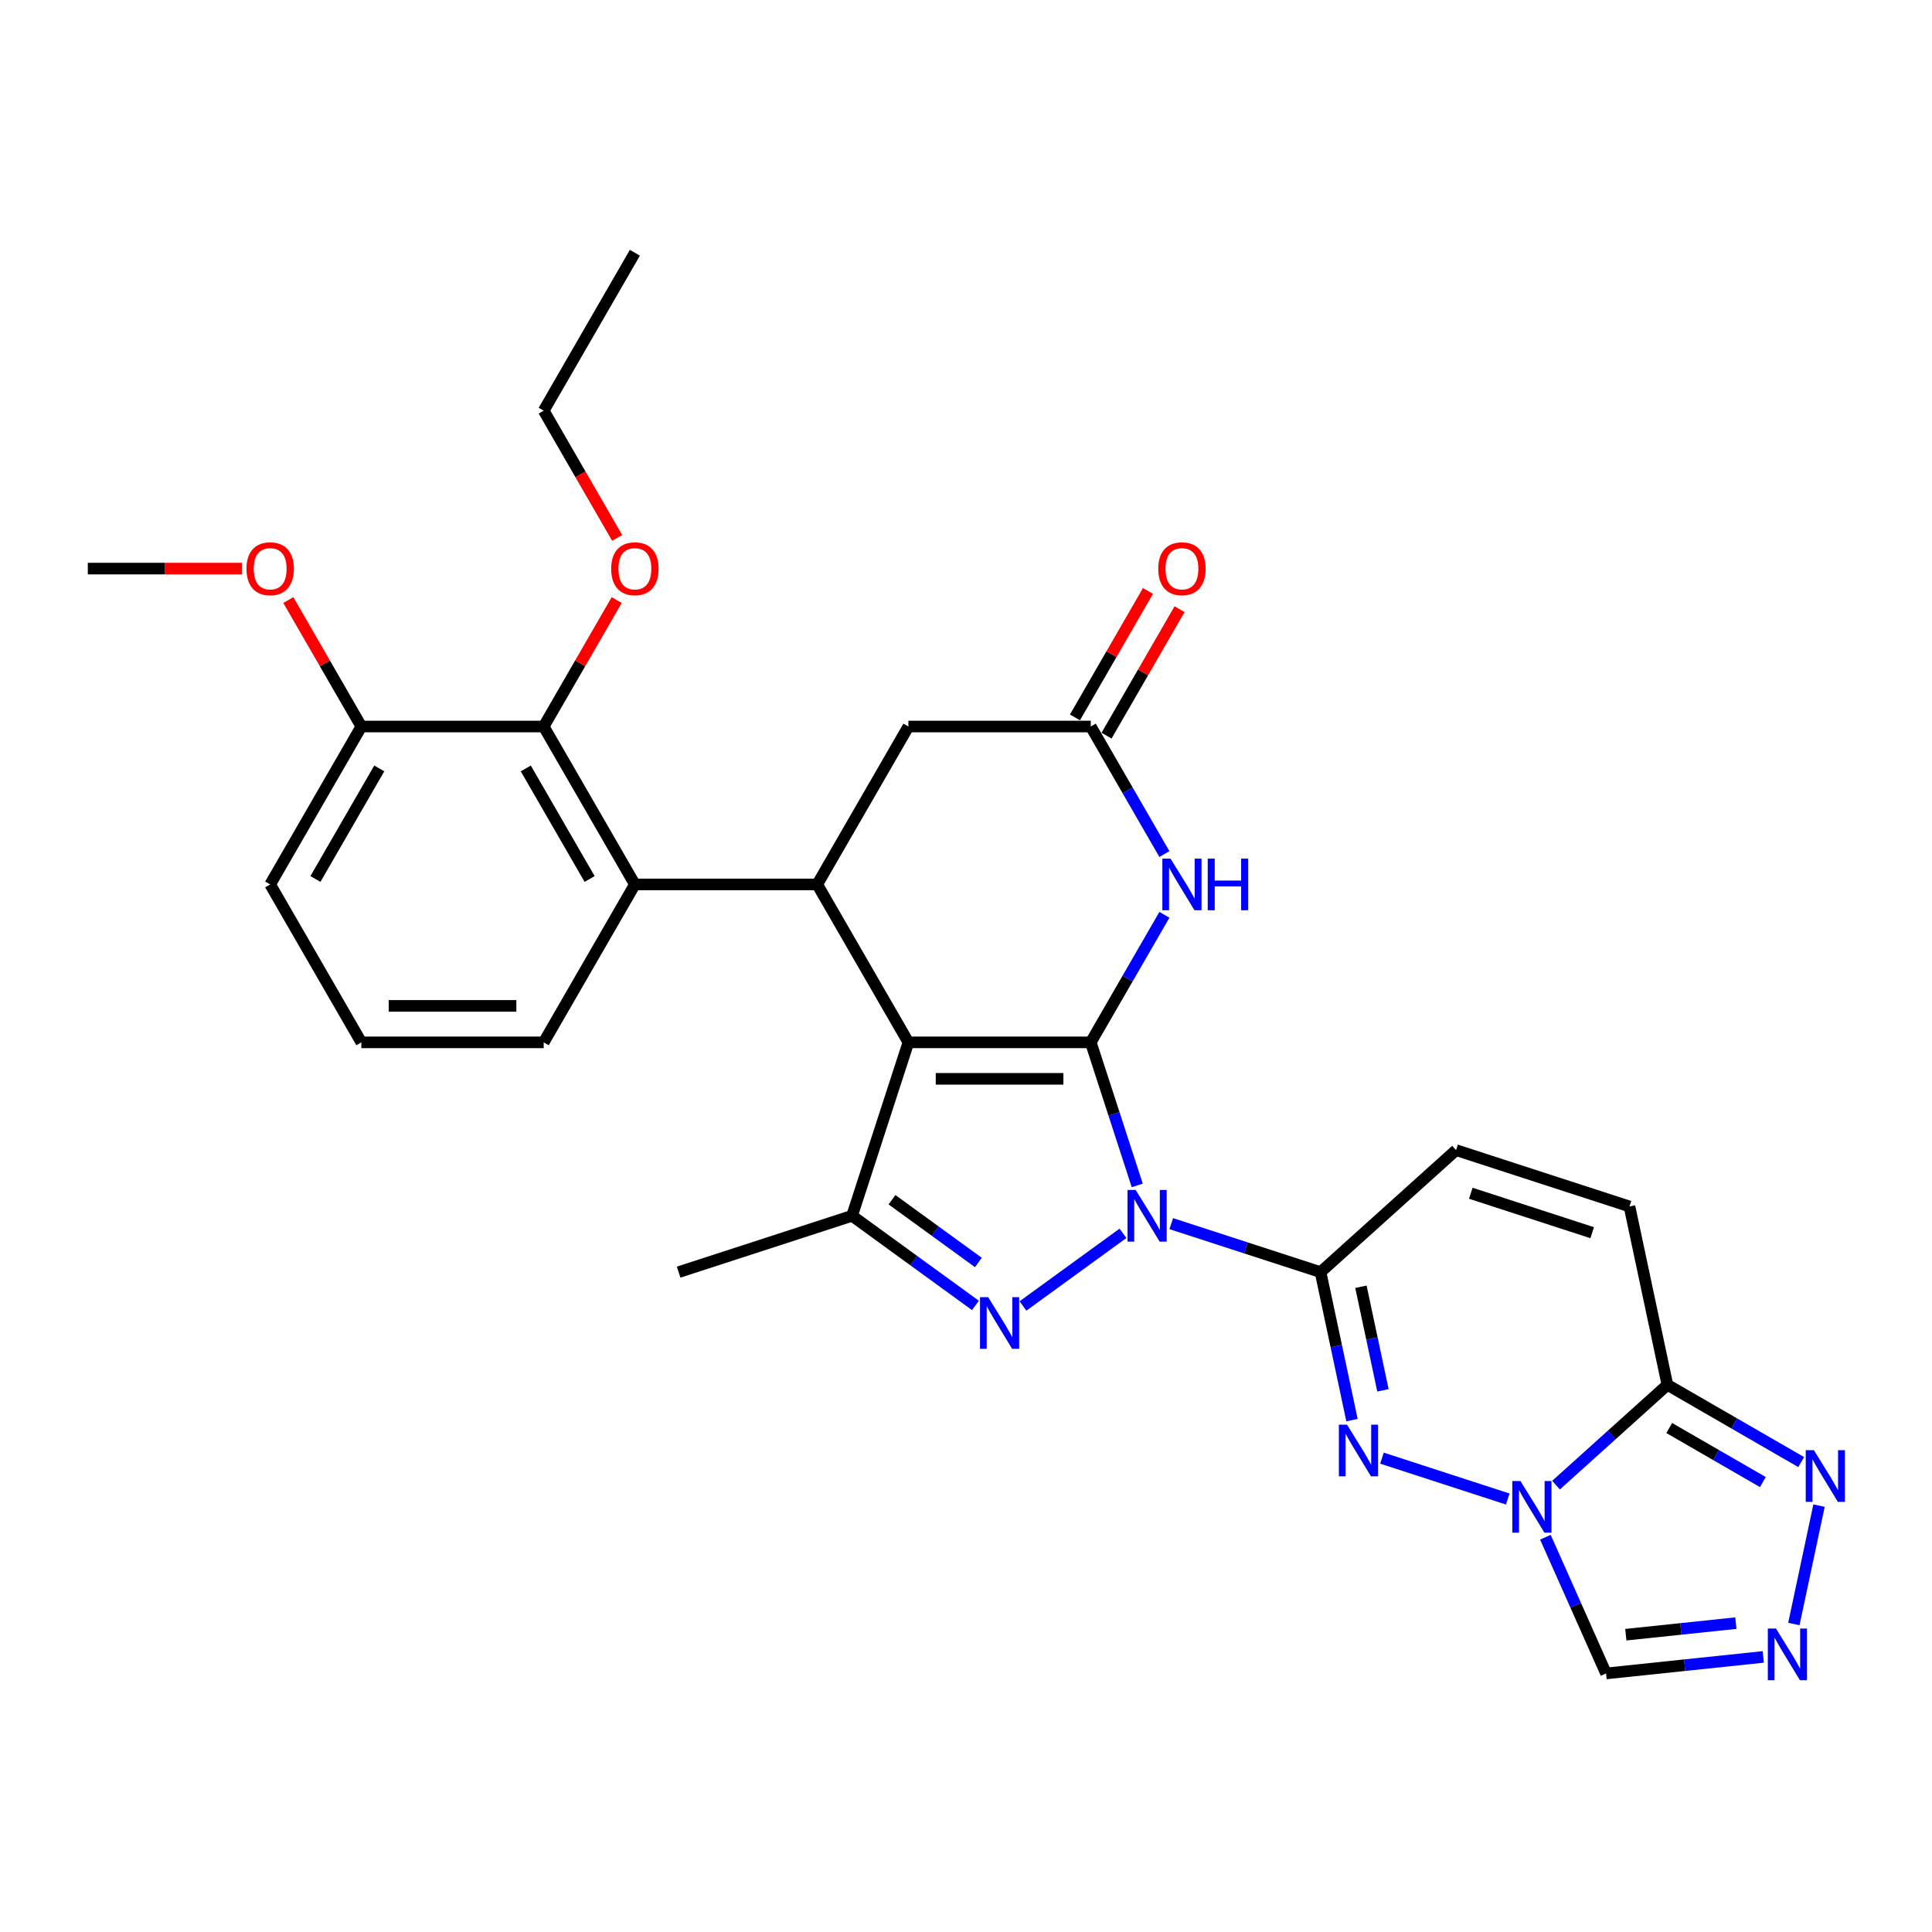 <?xml version='1.0' encoding='iso-8859-1'?>
<svg version='1.1' baseProfile='full'
              xmlns='http://www.w3.org/2000/svg'
                      xmlns:rdkit='http://www.rdkit.org/xml'
                      xmlns:xlink='http://www.w3.org/1999/xlink'
                  xml:space='preserve'
width='1000px' height='1000px' viewBox='0 0 1000 1000'>
<!-- END OF HEADER -->
<rect style='opacity:1.0;fill:#FFFFFF;stroke:none' width='1000' height='1000' x='0' y='0'> </rect>
<path class='bond-0' d='M 564.577,539.524 L 576.606,576.545' style='fill:none;fill-rule:evenodd;stroke:#000000;stroke-width:6px;stroke-linecap:butt;stroke-linejoin:miter;stroke-opacity:1' />
<path class='bond-0' d='M 576.606,576.545 L 588.634,613.566' style='fill:none;fill-rule:evenodd;stroke:#0000FF;stroke-width:6px;stroke-linecap:butt;stroke-linejoin:miter;stroke-opacity:1' />
<path class='bond-1' d='M 564.577,539.524 L 470.191,539.524' style='fill:none;fill-rule:evenodd;stroke:#000000;stroke-width:6px;stroke-linecap:butt;stroke-linejoin:miter;stroke-opacity:1' />
<path class='bond-1' d='M 550.419,558.401 L 484.349,558.401' style='fill:none;fill-rule:evenodd;stroke:#000000;stroke-width:6px;stroke-linecap:butt;stroke-linejoin:miter;stroke-opacity:1' />
<path class='bond-7' d='M 564.577,539.524 L 583.634,506.516' style='fill:none;fill-rule:evenodd;stroke:#000000;stroke-width:6px;stroke-linecap:butt;stroke-linejoin:miter;stroke-opacity:1' />
<path class='bond-7' d='M 583.634,506.516 L 602.691,473.508' style='fill:none;fill-rule:evenodd;stroke:#0000FF;stroke-width:6px;stroke-linecap:butt;stroke-linejoin:miter;stroke-opacity:1' />
<path class='bond-2' d='M 581.247,638.37 L 529.494,675.97' style='fill:none;fill-rule:evenodd;stroke:#0000FF;stroke-width:6px;stroke-linecap:butt;stroke-linejoin:miter;stroke-opacity:1' />
<path class='bond-3' d='M 606.24,633.351 L 644.875,645.904' style='fill:none;fill-rule:evenodd;stroke:#0000FF;stroke-width:6px;stroke-linecap:butt;stroke-linejoin:miter;stroke-opacity:1' />
<path class='bond-3' d='M 644.875,645.904 L 683.51,658.457' style='fill:none;fill-rule:evenodd;stroke:#000000;stroke-width:6px;stroke-linecap:butt;stroke-linejoin:miter;stroke-opacity:1' />
<path class='bond-6' d='M 470.191,539.524 L 441.024,629.291' style='fill:none;fill-rule:evenodd;stroke:#000000;stroke-width:6px;stroke-linecap:butt;stroke-linejoin:miter;stroke-opacity:1' />
<path class='bond-8' d='M 470.191,539.524 L 422.998,457.784' style='fill:none;fill-rule:evenodd;stroke:#000000;stroke-width:6px;stroke-linecap:butt;stroke-linejoin:miter;stroke-opacity:1' />
<path class='bond-30' d='M 504.887,675.69 L 472.956,652.49' style='fill:none;fill-rule:evenodd;stroke:#0000FF;stroke-width:6px;stroke-linecap:butt;stroke-linejoin:miter;stroke-opacity:1' />
<path class='bond-30' d='M 472.956,652.49 L 441.024,629.291' style='fill:none;fill-rule:evenodd;stroke:#000000;stroke-width:6px;stroke-linecap:butt;stroke-linejoin:miter;stroke-opacity:1' />
<path class='bond-30' d='M 506.403,653.458 L 484.051,637.218' style='fill:none;fill-rule:evenodd;stroke:#0000FF;stroke-width:6px;stroke-linecap:butt;stroke-linejoin:miter;stroke-opacity:1' />
<path class='bond-30' d='M 484.051,637.218 L 461.699,620.978' style='fill:none;fill-rule:evenodd;stroke:#000000;stroke-width:6px;stroke-linecap:butt;stroke-linejoin:miter;stroke-opacity:1' />
<path class='bond-5' d='M 683.51,658.457 L 691.651,696.757' style='fill:none;fill-rule:evenodd;stroke:#000000;stroke-width:6px;stroke-linecap:butt;stroke-linejoin:miter;stroke-opacity:1' />
<path class='bond-5' d='M 691.651,696.757 L 699.791,735.056' style='fill:none;fill-rule:evenodd;stroke:#0000FF;stroke-width:6px;stroke-linecap:butt;stroke-linejoin:miter;stroke-opacity:1' />
<path class='bond-5' d='M 704.417,666.022 L 710.115,692.832' style='fill:none;fill-rule:evenodd;stroke:#000000;stroke-width:6px;stroke-linecap:butt;stroke-linejoin:miter;stroke-opacity:1' />
<path class='bond-5' d='M 710.115,692.832 L 715.814,719.641' style='fill:none;fill-rule:evenodd;stroke:#0000FF;stroke-width:6px;stroke-linecap:butt;stroke-linejoin:miter;stroke-opacity:1' />
<path class='bond-15' d='M 683.51,658.457 L 753.652,595.301' style='fill:none;fill-rule:evenodd;stroke:#000000;stroke-width:6px;stroke-linecap:butt;stroke-linejoin:miter;stroke-opacity:1' />
<path class='bond-4' d='M 780.403,775.887 L 715.302,754.734' style='fill:none;fill-rule:evenodd;stroke:#0000FF;stroke-width:6px;stroke-linecap:butt;stroke-linejoin:miter;stroke-opacity:1' />
<path class='bond-14' d='M 799.901,795.672 L 815.596,830.923' style='fill:none;fill-rule:evenodd;stroke:#0000FF;stroke-width:6px;stroke-linecap:butt;stroke-linejoin:miter;stroke-opacity:1' />
<path class='bond-14' d='M 815.596,830.923 L 831.29,866.173' style='fill:none;fill-rule:evenodd;stroke:#000000;stroke-width:6px;stroke-linecap:butt;stroke-linejoin:miter;stroke-opacity:1' />
<path class='bond-32' d='M 805.397,768.695 L 834.22,742.743' style='fill:none;fill-rule:evenodd;stroke:#0000FF;stroke-width:6px;stroke-linecap:butt;stroke-linejoin:miter;stroke-opacity:1' />
<path class='bond-32' d='M 834.22,742.743 L 863.042,716.791' style='fill:none;fill-rule:evenodd;stroke:#000000;stroke-width:6px;stroke-linecap:butt;stroke-linejoin:miter;stroke-opacity:1' />
<path class='bond-22' d='M 441.024,629.291 L 351.258,658.457' style='fill:none;fill-rule:evenodd;stroke:#000000;stroke-width:6px;stroke-linecap:butt;stroke-linejoin:miter;stroke-opacity:1' />
<path class='bond-13' d='M 602.691,442.059 L 583.634,409.051' style='fill:none;fill-rule:evenodd;stroke:#0000FF;stroke-width:6px;stroke-linecap:butt;stroke-linejoin:miter;stroke-opacity:1' />
<path class='bond-13' d='M 583.634,409.051 L 564.577,376.043' style='fill:none;fill-rule:evenodd;stroke:#000000;stroke-width:6px;stroke-linecap:butt;stroke-linejoin:miter;stroke-opacity:1' />
<path class='bond-10' d='M 422.998,457.784 L 328.612,457.784' style='fill:none;fill-rule:evenodd;stroke:#000000;stroke-width:6px;stroke-linecap:butt;stroke-linejoin:miter;stroke-opacity:1' />
<path class='bond-31' d='M 422.998,457.784 L 470.191,376.043' style='fill:none;fill-rule:evenodd;stroke:#000000;stroke-width:6px;stroke-linecap:butt;stroke-linejoin:miter;stroke-opacity:1' />
<path class='bond-9' d='M 863.042,716.791 L 843.418,624.468' style='fill:none;fill-rule:evenodd;stroke:#000000;stroke-width:6px;stroke-linecap:butt;stroke-linejoin:miter;stroke-opacity:1' />
<path class='bond-12' d='M 863.042,716.791 L 897.664,736.78' style='fill:none;fill-rule:evenodd;stroke:#000000;stroke-width:6px;stroke-linecap:butt;stroke-linejoin:miter;stroke-opacity:1' />
<path class='bond-12' d='M 897.664,736.78 L 932.286,756.769' style='fill:none;fill-rule:evenodd;stroke:#0000FF;stroke-width:6px;stroke-linecap:butt;stroke-linejoin:miter;stroke-opacity:1' />
<path class='bond-12' d='M 863.99,739.136 L 888.226,753.128' style='fill:none;fill-rule:evenodd;stroke:#000000;stroke-width:6px;stroke-linecap:butt;stroke-linejoin:miter;stroke-opacity:1' />
<path class='bond-12' d='M 888.226,753.128 L 912.461,767.12' style='fill:none;fill-rule:evenodd;stroke:#0000FF;stroke-width:6px;stroke-linecap:butt;stroke-linejoin:miter;stroke-opacity:1' />
<path class='bond-16' d='M 328.612,457.784 L 281.419,376.043' style='fill:none;fill-rule:evenodd;stroke:#000000;stroke-width:6px;stroke-linecap:butt;stroke-linejoin:miter;stroke-opacity:1' />
<path class='bond-16' d='M 305.185,454.961 L 272.15,397.743' style='fill:none;fill-rule:evenodd;stroke:#000000;stroke-width:6px;stroke-linecap:butt;stroke-linejoin:miter;stroke-opacity:1' />
<path class='bond-23' d='M 328.612,457.784 L 281.419,539.524' style='fill:none;fill-rule:evenodd;stroke:#000000;stroke-width:6px;stroke-linecap:butt;stroke-linejoin:miter;stroke-opacity:1' />
<path class='bond-11' d='M 912.662,857.621 L 871.976,861.897' style='fill:none;fill-rule:evenodd;stroke:#0000FF;stroke-width:6px;stroke-linecap:butt;stroke-linejoin:miter;stroke-opacity:1' />
<path class='bond-11' d='M 871.976,861.897 L 831.29,866.173' style='fill:none;fill-rule:evenodd;stroke:#000000;stroke-width:6px;stroke-linecap:butt;stroke-linejoin:miter;stroke-opacity:1' />
<path class='bond-11' d='M 898.483,840.13 L 870.003,843.123' style='fill:none;fill-rule:evenodd;stroke:#0000FF;stroke-width:6px;stroke-linecap:butt;stroke-linejoin:miter;stroke-opacity:1' />
<path class='bond-11' d='M 870.003,843.123 L 841.523,846.117' style='fill:none;fill-rule:evenodd;stroke:#000000;stroke-width:6px;stroke-linecap:butt;stroke-linejoin:miter;stroke-opacity:1' />
<path class='bond-34' d='M 928.501,840.583 L 941.526,779.307' style='fill:none;fill-rule:evenodd;stroke:#0000FF;stroke-width:6px;stroke-linecap:butt;stroke-linejoin:miter;stroke-opacity:1' />
<path class='bond-18' d='M 564.577,376.043 L 470.191,376.043' style='fill:none;fill-rule:evenodd;stroke:#000000;stroke-width:6px;stroke-linecap:butt;stroke-linejoin:miter;stroke-opacity:1' />
<path class='bond-20' d='M 572.751,380.762 L 591.644,348.038' style='fill:none;fill-rule:evenodd;stroke:#000000;stroke-width:6px;stroke-linecap:butt;stroke-linejoin:miter;stroke-opacity:1' />
<path class='bond-20' d='M 591.644,348.038 L 610.538,315.313' style='fill:none;fill-rule:evenodd;stroke:#FF0000;stroke-width:6px;stroke-linecap:butt;stroke-linejoin:miter;stroke-opacity:1' />
<path class='bond-20' d='M 556.403,371.324 L 575.296,338.599' style='fill:none;fill-rule:evenodd;stroke:#000000;stroke-width:6px;stroke-linecap:butt;stroke-linejoin:miter;stroke-opacity:1' />
<path class='bond-20' d='M 575.296,338.599 L 594.19,305.874' style='fill:none;fill-rule:evenodd;stroke:#FF0000;stroke-width:6px;stroke-linecap:butt;stroke-linejoin:miter;stroke-opacity:1' />
<path class='bond-17' d='M 753.652,595.301 L 843.418,624.468' style='fill:none;fill-rule:evenodd;stroke:#000000;stroke-width:6px;stroke-linecap:butt;stroke-linejoin:miter;stroke-opacity:1' />
<path class='bond-17' d='M 761.284,617.629 L 824.12,638.046' style='fill:none;fill-rule:evenodd;stroke:#000000;stroke-width:6px;stroke-linecap:butt;stroke-linejoin:miter;stroke-opacity:1' />
<path class='bond-19' d='M 281.419,376.043 L 187.033,376.043' style='fill:none;fill-rule:evenodd;stroke:#000000;stroke-width:6px;stroke-linecap:butt;stroke-linejoin:miter;stroke-opacity:1' />
<path class='bond-21' d='M 281.419,376.043 L 300.313,343.318' style='fill:none;fill-rule:evenodd;stroke:#000000;stroke-width:6px;stroke-linecap:butt;stroke-linejoin:miter;stroke-opacity:1' />
<path class='bond-21' d='M 300.313,343.318 L 319.206,310.594' style='fill:none;fill-rule:evenodd;stroke:#FF0000;stroke-width:6px;stroke-linecap:butt;stroke-linejoin:miter;stroke-opacity:1' />
<path class='bond-24' d='M 187.033,376.043 L 168.14,343.318' style='fill:none;fill-rule:evenodd;stroke:#000000;stroke-width:6px;stroke-linecap:butt;stroke-linejoin:miter;stroke-opacity:1' />
<path class='bond-24' d='M 168.14,343.318 L 149.246,310.594' style='fill:none;fill-rule:evenodd;stroke:#FF0000;stroke-width:6px;stroke-linecap:butt;stroke-linejoin:miter;stroke-opacity:1' />
<path class='bond-33' d='M 187.033,376.043 L 139.84,457.784' style='fill:none;fill-rule:evenodd;stroke:#000000;stroke-width:6px;stroke-linecap:butt;stroke-linejoin:miter;stroke-opacity:1' />
<path class='bond-33' d='M 196.302,397.743 L 163.267,454.961' style='fill:none;fill-rule:evenodd;stroke:#000000;stroke-width:6px;stroke-linecap:butt;stroke-linejoin:miter;stroke-opacity:1' />
<path class='bond-27' d='M 319.446,278.427 L 300.433,245.494' style='fill:none;fill-rule:evenodd;stroke:#FF0000;stroke-width:6px;stroke-linecap:butt;stroke-linejoin:miter;stroke-opacity:1' />
<path class='bond-27' d='M 300.433,245.494 L 281.419,212.562' style='fill:none;fill-rule:evenodd;stroke:#000000;stroke-width:6px;stroke-linecap:butt;stroke-linejoin:miter;stroke-opacity:1' />
<path class='bond-25' d='M 281.419,539.524 L 187.033,539.524' style='fill:none;fill-rule:evenodd;stroke:#000000;stroke-width:6px;stroke-linecap:butt;stroke-linejoin:miter;stroke-opacity:1' />
<path class='bond-25' d='M 267.261,520.647 L 201.191,520.647' style='fill:none;fill-rule:evenodd;stroke:#000000;stroke-width:6px;stroke-linecap:butt;stroke-linejoin:miter;stroke-opacity:1' />
<path class='bond-28' d='M 125.211,294.303 L 85.333,294.303' style='fill:none;fill-rule:evenodd;stroke:#FF0000;stroke-width:6px;stroke-linecap:butt;stroke-linejoin:miter;stroke-opacity:1' />
<path class='bond-28' d='M 85.333,294.303 L 45.455,294.303' style='fill:none;fill-rule:evenodd;stroke:#000000;stroke-width:6px;stroke-linecap:butt;stroke-linejoin:miter;stroke-opacity:1' />
<path class='bond-26' d='M 187.033,539.524 L 139.84,457.784' style='fill:none;fill-rule:evenodd;stroke:#000000;stroke-width:6px;stroke-linecap:butt;stroke-linejoin:miter;stroke-opacity:1' />
<path class='bond-29' d='M 281.419,212.562 L 328.612,130.822' style='fill:none;fill-rule:evenodd;stroke:#000000;stroke-width:6px;stroke-linecap:butt;stroke-linejoin:miter;stroke-opacity:1' />
<path  class='atom-1' d='M 587.835 615.925
L 596.594 630.083
Q 597.462 631.48, 598.859 634.01
Q 600.256 636.539, 600.332 636.69
L 600.332 615.925
L 603.881 615.925
L 603.881 642.656
L 600.218 642.656
L 590.818 627.176
Q 589.723 625.364, 588.552 623.288
Q 587.42 621.211, 587.08 620.569
L 587.08 642.656
L 583.607 642.656
L 583.607 615.925
L 587.835 615.925
' fill='#0000FF'/>
<path  class='atom-3' d='M 511.475 671.404
L 520.234 685.562
Q 521.103 686.959, 522.5 689.488
Q 523.896 692.018, 523.972 692.169
L 523.972 671.404
L 527.521 671.404
L 527.521 698.134
L 523.859 698.134
L 514.458 682.655
Q 513.363 680.843, 512.193 678.766
Q 511.06 676.69, 510.72 676.048
L 510.72 698.134
L 507.247 698.134
L 507.247 671.404
L 511.475 671.404
' fill='#0000FF'/>
<path  class='atom-5' d='M 786.991 766.582
L 795.75 780.74
Q 796.619 782.137, 798.016 784.667
Q 799.413 787.196, 799.488 787.347
L 799.488 766.582
L 803.037 766.582
L 803.037 793.313
L 799.375 793.313
L 789.974 777.833
Q 788.879 776.021, 787.709 773.945
Q 786.576 771.868, 786.236 771.226
L 786.236 793.313
L 782.763 793.313
L 782.763 766.582
L 786.991 766.582
' fill='#0000FF'/>
<path  class='atom-6' d='M 697.225 737.416
L 705.984 751.573
Q 706.853 752.97, 708.249 755.5
Q 709.646 758.029, 709.722 758.18
L 709.722 737.416
L 713.271 737.416
L 713.271 764.146
L 709.609 764.146
L 700.208 748.666
Q 699.113 746.854, 697.943 744.778
Q 696.81 742.701, 696.47 742.059
L 696.47 764.146
L 692.997 764.146
L 692.997 737.416
L 697.225 737.416
' fill='#0000FF'/>
<path  class='atom-8' d='M 605.861 444.419
L 614.62 458.577
Q 615.488 459.973, 616.885 462.503
Q 618.282 465.033, 618.358 465.184
L 618.358 444.419
L 621.907 444.419
L 621.907 471.149
L 618.245 471.149
L 608.844 455.669
Q 607.749 453.857, 606.578 451.781
Q 605.446 449.704, 605.106 449.062
L 605.106 471.149
L 601.633 471.149
L 601.633 444.419
L 605.861 444.419
' fill='#0000FF'/>
<path  class='atom-8' d='M 625.116 444.419
L 628.74 444.419
L 628.74 455.783
L 642.407 455.783
L 642.407 444.419
L 646.032 444.419
L 646.032 471.149
L 642.407 471.149
L 642.407 458.803
L 628.74 458.803
L 628.74 471.149
L 625.116 471.149
L 625.116 444.419
' fill='#0000FF'/>
<path  class='atom-12' d='M 919.25 842.942
L 928.009 857.1
Q 928.878 858.497, 930.275 861.027
Q 931.672 863.556, 931.747 863.707
L 931.747 842.942
L 935.296 842.942
L 935.296 869.672
L 931.634 869.672
L 922.233 854.193
Q 921.138 852.381, 919.968 850.304
Q 918.835 848.228, 918.495 847.586
L 918.495 869.672
L 915.022 869.672
L 915.022 842.942
L 919.25 842.942
' fill='#0000FF'/>
<path  class='atom-13' d='M 938.874 750.619
L 947.633 764.777
Q 948.502 766.174, 949.899 768.703
Q 951.296 771.233, 951.371 771.384
L 951.371 750.619
L 954.92 750.619
L 954.92 777.349
L 951.258 777.349
L 941.857 761.87
Q 940.762 760.057, 939.592 757.981
Q 938.459 755.905, 938.119 755.263
L 938.119 777.349
L 934.646 777.349
L 934.646 750.619
L 938.874 750.619
' fill='#0000FF'/>
<path  class='atom-21' d='M 599.499 294.378
Q 599.499 287.96, 602.671 284.373
Q 605.842 280.787, 611.77 280.787
Q 617.697 280.787, 620.868 284.373
Q 624.04 287.96, 624.04 294.378
Q 624.04 300.872, 620.831 304.572
Q 617.622 308.234, 611.77 308.234
Q 605.88 308.234, 602.671 304.572
Q 599.499 300.91, 599.499 294.378
M 611.77 305.214
Q 615.847 305.214, 618.037 302.495
Q 620.264 299.739, 620.264 294.378
Q 620.264 289.13, 618.037 286.487
Q 615.847 283.807, 611.77 283.807
Q 607.692 283.807, 605.465 286.45
Q 603.275 289.093, 603.275 294.378
Q 603.275 299.777, 605.465 302.495
Q 607.692 305.214, 611.77 305.214
' fill='#FF0000'/>
<path  class='atom-22' d='M 316.342 294.378
Q 316.342 287.96, 319.513 284.373
Q 322.685 280.787, 328.612 280.787
Q 334.54 280.787, 337.711 284.373
Q 340.882 287.96, 340.882 294.378
Q 340.882 300.872, 337.673 304.572
Q 334.464 308.234, 328.612 308.234
Q 322.722 308.234, 319.513 304.572
Q 316.342 300.91, 316.342 294.378
M 328.612 305.214
Q 332.69 305.214, 334.879 302.495
Q 337.107 299.739, 337.107 294.378
Q 337.107 289.13, 334.879 286.487
Q 332.69 283.807, 328.612 283.807
Q 324.535 283.807, 322.307 286.45
Q 320.117 289.093, 320.117 294.378
Q 320.117 299.777, 322.307 302.495
Q 324.535 305.214, 328.612 305.214
' fill='#FF0000'/>
<path  class='atom-25' d='M 127.57 294.378
Q 127.57 287.96, 130.742 284.373
Q 133.913 280.787, 139.84 280.787
Q 145.768 280.787, 148.939 284.373
Q 152.111 287.96, 152.111 294.378
Q 152.111 300.872, 148.901 304.572
Q 145.692 308.234, 139.84 308.234
Q 133.951 308.234, 130.742 304.572
Q 127.57 300.91, 127.57 294.378
M 139.84 305.214
Q 143.918 305.214, 146.108 302.495
Q 148.335 299.739, 148.335 294.378
Q 148.335 289.13, 146.108 286.487
Q 143.918 283.807, 139.84 283.807
Q 135.763 283.807, 133.535 286.45
Q 131.346 289.093, 131.346 294.378
Q 131.346 299.777, 133.535 302.495
Q 135.763 305.214, 139.84 305.214
' fill='#FF0000'/>
</svg>
